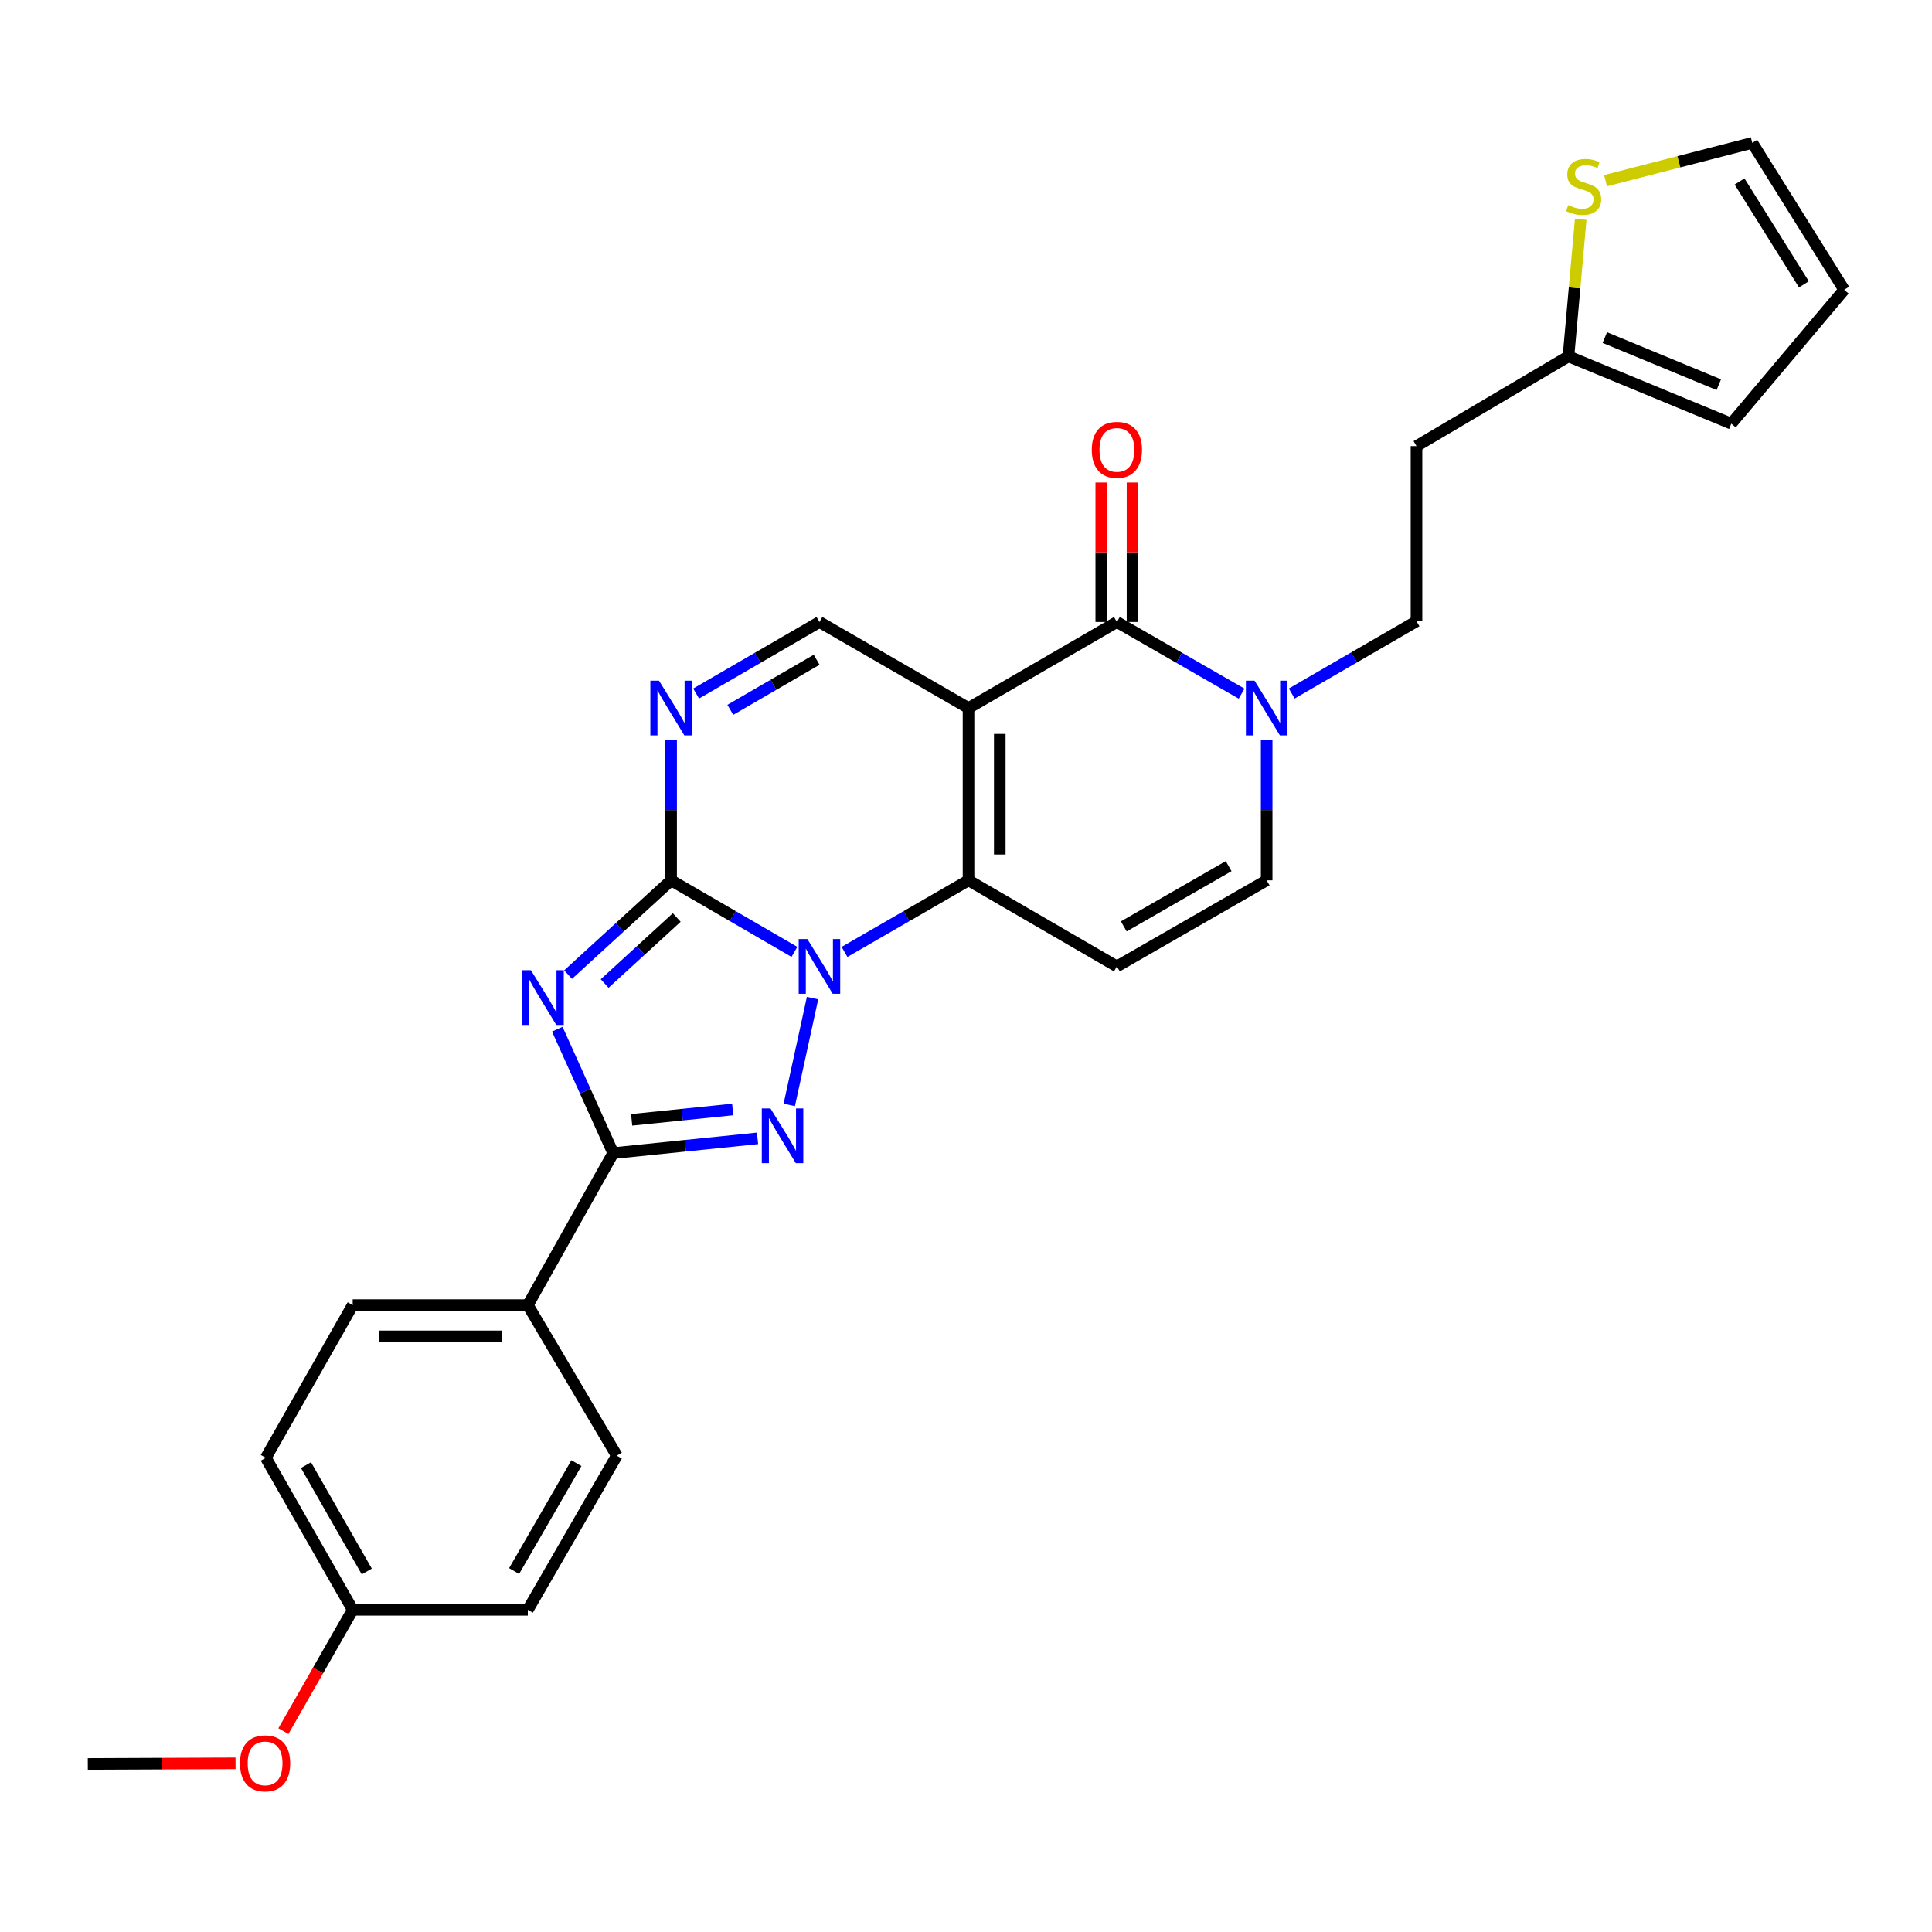 <?xml version='1.0' encoding='iso-8859-1'?>
<svg version='1.1' baseProfile='full'
              xmlns='http://www.w3.org/2000/svg'
                      xmlns:rdkit='http://www.rdkit.org/xml'
                      xmlns:xlink='http://www.w3.org/1999/xlink'
                  xml:space='preserve'
width='1000px' height='1000px' viewBox='0 0 1000 1000'>
<!-- END OF HEADER -->
<rect style='opacity:1.0;fill:#FFFFFF;stroke:none' width='1000' height='1000' x='0' y='0'> </rect>
<path class='bond-0' d='M 411.189,492.695 L 379.275,474.178' style='fill:none;fill-rule:evenodd;stroke:#0000FF;stroke-width:6px;stroke-linecap:butt;stroke-linejoin:miter;stroke-opacity:1' />
<path class='bond-0' d='M 379.275,474.178 L 347.362,455.661' style='fill:none;fill-rule:evenodd;stroke:#000000;stroke-width:6px;stroke-linecap:butt;stroke-linejoin:miter;stroke-opacity:1' />
<path class='bond-3' d='M 437.115,492.727 L 469.209,474.194' style='fill:none;fill-rule:evenodd;stroke:#0000FF;stroke-width:6px;stroke-linecap:butt;stroke-linejoin:miter;stroke-opacity:1' />
<path class='bond-3' d='M 469.209,474.194 L 501.303,455.661' style='fill:none;fill-rule:evenodd;stroke:#000000;stroke-width:6px;stroke-linecap:butt;stroke-linejoin:miter;stroke-opacity:1' />
<path class='bond-4' d='M 420.574,516.618 L 408.527,571.9' style='fill:none;fill-rule:evenodd;stroke:#0000FF;stroke-width:6px;stroke-linecap:butt;stroke-linejoin:miter;stroke-opacity:1' />
<path class='bond-2' d='M 347.362,455.661 L 320.705,480.056' style='fill:none;fill-rule:evenodd;stroke:#000000;stroke-width:6px;stroke-linecap:butt;stroke-linejoin:miter;stroke-opacity:1' />
<path class='bond-2' d='M 320.705,480.056 L 294.049,504.451' style='fill:none;fill-rule:evenodd;stroke:#0000FF;stroke-width:6px;stroke-linecap:butt;stroke-linejoin:miter;stroke-opacity:1' />
<path class='bond-2' d='M 350.285,474.912 L 331.625,491.989' style='fill:none;fill-rule:evenodd;stroke:#000000;stroke-width:6px;stroke-linecap:butt;stroke-linejoin:miter;stroke-opacity:1' />
<path class='bond-2' d='M 331.625,491.989 L 312.966,509.065' style='fill:none;fill-rule:evenodd;stroke:#0000FF;stroke-width:6px;stroke-linecap:butt;stroke-linejoin:miter;stroke-opacity:1' />
<path class='bond-7' d='M 347.362,455.661 L 347.362,419.271' style='fill:none;fill-rule:evenodd;stroke:#000000;stroke-width:6px;stroke-linecap:butt;stroke-linejoin:miter;stroke-opacity:1' />
<path class='bond-7' d='M 347.362,419.271 L 347.362,382.881' style='fill:none;fill-rule:evenodd;stroke:#0000FF;stroke-width:6px;stroke-linecap:butt;stroke-linejoin:miter;stroke-opacity:1' />
<path class='bond-1' d='M 501.303,366.492 L 501.303,455.661' style='fill:none;fill-rule:evenodd;stroke:#000000;stroke-width:6px;stroke-linecap:butt;stroke-linejoin:miter;stroke-opacity:1' />
<path class='bond-1' d='M 517.478,379.868 L 517.478,442.286' style='fill:none;fill-rule:evenodd;stroke:#000000;stroke-width:6px;stroke-linecap:butt;stroke-linejoin:miter;stroke-opacity:1' />
<path class='bond-6' d='M 501.303,366.492 L 578.098,321.939' style='fill:none;fill-rule:evenodd;stroke:#000000;stroke-width:6px;stroke-linecap:butt;stroke-linejoin:miter;stroke-opacity:1' />
<path class='bond-10' d='M 501.303,366.492 L 424.148,321.939' style='fill:none;fill-rule:evenodd;stroke:#000000;stroke-width:6px;stroke-linecap:butt;stroke-linejoin:miter;stroke-opacity:1' />
<path class='bond-28' d='M 288.445,532.704 L 302.914,564.782' style='fill:none;fill-rule:evenodd;stroke:#0000FF;stroke-width:6px;stroke-linecap:butt;stroke-linejoin:miter;stroke-opacity:1' />
<path class='bond-28' d='M 302.914,564.782 L 317.384,596.861' style='fill:none;fill-rule:evenodd;stroke:#000000;stroke-width:6px;stroke-linecap:butt;stroke-linejoin:miter;stroke-opacity:1' />
<path class='bond-8' d='M 501.303,455.661 L 578.098,500.215' style='fill:none;fill-rule:evenodd;stroke:#000000;stroke-width:6px;stroke-linecap:butt;stroke-linejoin:miter;stroke-opacity:1' />
<path class='bond-5' d='M 392.101,589.209 L 354.742,593.035' style='fill:none;fill-rule:evenodd;stroke:#0000FF;stroke-width:6px;stroke-linecap:butt;stroke-linejoin:miter;stroke-opacity:1' />
<path class='bond-5' d='M 354.742,593.035 L 317.384,596.861' style='fill:none;fill-rule:evenodd;stroke:#000000;stroke-width:6px;stroke-linecap:butt;stroke-linejoin:miter;stroke-opacity:1' />
<path class='bond-5' d='M 379.245,574.266 L 353.094,576.944' style='fill:none;fill-rule:evenodd;stroke:#0000FF;stroke-width:6px;stroke-linecap:butt;stroke-linejoin:miter;stroke-opacity:1' />
<path class='bond-5' d='M 353.094,576.944 L 326.944,579.622' style='fill:none;fill-rule:evenodd;stroke:#000000;stroke-width:6px;stroke-linecap:butt;stroke-linejoin:miter;stroke-opacity:1' />
<path class='bond-12' d='M 317.384,596.861 L 273.199,675.525' style='fill:none;fill-rule:evenodd;stroke:#000000;stroke-width:6px;stroke-linecap:butt;stroke-linejoin:miter;stroke-opacity:1' />
<path class='bond-15' d='M 586.186,321.939 L 586.186,285.849' style='fill:none;fill-rule:evenodd;stroke:#000000;stroke-width:6px;stroke-linecap:butt;stroke-linejoin:miter;stroke-opacity:1' />
<path class='bond-15' d='M 586.186,285.849 L 586.186,249.759' style='fill:none;fill-rule:evenodd;stroke:#FF0000;stroke-width:6px;stroke-linecap:butt;stroke-linejoin:miter;stroke-opacity:1' />
<path class='bond-15' d='M 570.011,321.939 L 570.011,285.849' style='fill:none;fill-rule:evenodd;stroke:#000000;stroke-width:6px;stroke-linecap:butt;stroke-linejoin:miter;stroke-opacity:1' />
<path class='bond-15' d='M 570.011,285.849 L 570.011,249.759' style='fill:none;fill-rule:evenodd;stroke:#FF0000;stroke-width:6px;stroke-linecap:butt;stroke-linejoin:miter;stroke-opacity:1' />
<path class='bond-30' d='M 578.098,321.939 L 610.372,340.487' style='fill:none;fill-rule:evenodd;stroke:#000000;stroke-width:6px;stroke-linecap:butt;stroke-linejoin:miter;stroke-opacity:1' />
<path class='bond-30' d='M 610.372,340.487 L 642.646,359.035' style='fill:none;fill-rule:evenodd;stroke:#0000FF;stroke-width:6px;stroke-linecap:butt;stroke-linejoin:miter;stroke-opacity:1' />
<path class='bond-29' d='M 360.321,358.973 L 392.235,340.456' style='fill:none;fill-rule:evenodd;stroke:#0000FF;stroke-width:6px;stroke-linecap:butt;stroke-linejoin:miter;stroke-opacity:1' />
<path class='bond-29' d='M 392.235,340.456 L 424.148,321.939' style='fill:none;fill-rule:evenodd;stroke:#000000;stroke-width:6px;stroke-linecap:butt;stroke-linejoin:miter;stroke-opacity:1' />
<path class='bond-29' d='M 378.013,367.408 L 400.352,354.446' style='fill:none;fill-rule:evenodd;stroke:#0000FF;stroke-width:6px;stroke-linecap:butt;stroke-linejoin:miter;stroke-opacity:1' />
<path class='bond-29' d='M 400.352,354.446 L 422.692,341.485' style='fill:none;fill-rule:evenodd;stroke:#000000;stroke-width:6px;stroke-linecap:butt;stroke-linejoin:miter;stroke-opacity:1' />
<path class='bond-11' d='M 578.098,500.215 L 655.622,455.661' style='fill:none;fill-rule:evenodd;stroke:#000000;stroke-width:6px;stroke-linecap:butt;stroke-linejoin:miter;stroke-opacity:1' />
<path class='bond-11' d='M 581.667,479.508 L 635.934,448.32' style='fill:none;fill-rule:evenodd;stroke:#000000;stroke-width:6px;stroke-linecap:butt;stroke-linejoin:miter;stroke-opacity:1' />
<path class='bond-9' d='M 655.622,382.881 L 655.622,419.271' style='fill:none;fill-rule:evenodd;stroke:#0000FF;stroke-width:6px;stroke-linecap:butt;stroke-linejoin:miter;stroke-opacity:1' />
<path class='bond-9' d='M 655.622,419.271 L 655.622,455.661' style='fill:none;fill-rule:evenodd;stroke:#000000;stroke-width:6px;stroke-linecap:butt;stroke-linejoin:miter;stroke-opacity:1' />
<path class='bond-16' d='M 668.603,358.971 L 700.892,340.262' style='fill:none;fill-rule:evenodd;stroke:#0000FF;stroke-width:6px;stroke-linecap:butt;stroke-linejoin:miter;stroke-opacity:1' />
<path class='bond-16' d='M 700.892,340.262 L 733.181,321.552' style='fill:none;fill-rule:evenodd;stroke:#000000;stroke-width:6px;stroke-linecap:butt;stroke-linejoin:miter;stroke-opacity:1' />
<path class='bond-21' d='M 273.199,675.525 L 182.556,675.525' style='fill:none;fill-rule:evenodd;stroke:#000000;stroke-width:6px;stroke-linecap:butt;stroke-linejoin:miter;stroke-opacity:1' />
<path class='bond-21' d='M 259.603,691.7 L 196.152,691.7' style='fill:none;fill-rule:evenodd;stroke:#000000;stroke-width:6px;stroke-linecap:butt;stroke-linejoin:miter;stroke-opacity:1' />
<path class='bond-22' d='M 273.199,675.525 L 319.262,753.444' style='fill:none;fill-rule:evenodd;stroke:#000000;stroke-width:6px;stroke-linecap:butt;stroke-linejoin:miter;stroke-opacity:1' />
<path class='bond-13' d='M 811.837,184.46 L 733.181,230.909' style='fill:none;fill-rule:evenodd;stroke:#000000;stroke-width:6px;stroke-linecap:butt;stroke-linejoin:miter;stroke-opacity:1' />
<path class='bond-14' d='M 811.837,184.46 L 815.005,148.995' style='fill:none;fill-rule:evenodd;stroke:#000000;stroke-width:6px;stroke-linecap:butt;stroke-linejoin:miter;stroke-opacity:1' />
<path class='bond-14' d='M 815.005,148.995 L 818.173,113.53' style='fill:none;fill-rule:evenodd;stroke:#CCCC00;stroke-width:6px;stroke-linecap:butt;stroke-linejoin:miter;stroke-opacity:1' />
<path class='bond-19' d='M 811.837,184.46 L 896.118,219.29' style='fill:none;fill-rule:evenodd;stroke:#000000;stroke-width:6px;stroke-linecap:butt;stroke-linejoin:miter;stroke-opacity:1' />
<path class='bond-19' d='M 830.657,174.736 L 889.653,199.117' style='fill:none;fill-rule:evenodd;stroke:#000000;stroke-width:6px;stroke-linecap:butt;stroke-linejoin:miter;stroke-opacity:1' />
<path class='bond-18' d='M 831.033,93.52 L 869.003,83.734' style='fill:none;fill-rule:evenodd;stroke:#CCCC00;stroke-width:6px;stroke-linecap:butt;stroke-linejoin:miter;stroke-opacity:1' />
<path class='bond-18' d='M 869.003,83.734 L 906.973,73.949' style='fill:none;fill-rule:evenodd;stroke:#000000;stroke-width:6px;stroke-linecap:butt;stroke-linejoin:miter;stroke-opacity:1' />
<path class='bond-17' d='M 733.181,321.552 L 733.181,230.909' style='fill:none;fill-rule:evenodd;stroke:#000000;stroke-width:6px;stroke-linecap:butt;stroke-linejoin:miter;stroke-opacity:1' />
<path class='bond-32' d='M 906.973,73.949 L 954.545,150.007' style='fill:none;fill-rule:evenodd;stroke:#000000;stroke-width:6px;stroke-linecap:butt;stroke-linejoin:miter;stroke-opacity:1' />
<path class='bond-32' d='M 900.395,93.935 L 933.696,147.176' style='fill:none;fill-rule:evenodd;stroke:#000000;stroke-width:6px;stroke-linecap:butt;stroke-linejoin:miter;stroke-opacity:1' />
<path class='bond-20' d='M 896.118,219.29 L 954.545,150.007' style='fill:none;fill-rule:evenodd;stroke:#000000;stroke-width:6px;stroke-linecap:butt;stroke-linejoin:miter;stroke-opacity:1' />
<path class='bond-25' d='M 182.556,675.525 L 137.589,754.567' style='fill:none;fill-rule:evenodd;stroke:#000000;stroke-width:6px;stroke-linecap:butt;stroke-linejoin:miter;stroke-opacity:1' />
<path class='bond-24' d='M 319.262,753.444 L 273.199,833.232' style='fill:none;fill-rule:evenodd;stroke:#000000;stroke-width:6px;stroke-linecap:butt;stroke-linejoin:miter;stroke-opacity:1' />
<path class='bond-24' d='M 298.344,757.325 L 266.1,813.176' style='fill:none;fill-rule:evenodd;stroke:#000000;stroke-width:6px;stroke-linecap:butt;stroke-linejoin:miter;stroke-opacity:1' />
<path class='bond-23' d='M 182.556,833.232 L 273.199,833.232' style='fill:none;fill-rule:evenodd;stroke:#000000;stroke-width:6px;stroke-linecap:butt;stroke-linejoin:miter;stroke-opacity:1' />
<path class='bond-26' d='M 182.556,833.232 L 164.626,864.63' style='fill:none;fill-rule:evenodd;stroke:#000000;stroke-width:6px;stroke-linecap:butt;stroke-linejoin:miter;stroke-opacity:1' />
<path class='bond-26' d='M 164.626,864.63 L 146.695,896.027' style='fill:none;fill-rule:evenodd;stroke:#FF0000;stroke-width:6px;stroke-linecap:butt;stroke-linejoin:miter;stroke-opacity:1' />
<path class='bond-31' d='M 182.556,833.232 L 137.589,754.567' style='fill:none;fill-rule:evenodd;stroke:#000000;stroke-width:6px;stroke-linecap:butt;stroke-linejoin:miter;stroke-opacity:1' />
<path class='bond-31' d='M 189.854,813.405 L 158.377,758.34' style='fill:none;fill-rule:evenodd;stroke:#000000;stroke-width:6px;stroke-linecap:butt;stroke-linejoin:miter;stroke-opacity:1' />
<path class='bond-27' d='M 121.918,912.698 L 83.686,912.859' style='fill:none;fill-rule:evenodd;stroke:#FF0000;stroke-width:6px;stroke-linecap:butt;stroke-linejoin:miter;stroke-opacity:1' />
<path class='bond-27' d='M 83.686,912.859 L 45.455,913.02' style='fill:none;fill-rule:evenodd;stroke:#000000;stroke-width:6px;stroke-linecap:butt;stroke-linejoin:miter;stroke-opacity:1' />
<path  class='atom-0' d='M 417.888 486.055
L 427.168 501.055
Q 428.088 502.535, 429.568 505.215
Q 431.048 507.895, 431.128 508.055
L 431.128 486.055
L 434.888 486.055
L 434.888 514.375
L 431.008 514.375
L 421.048 497.975
Q 419.888 496.055, 418.648 493.855
Q 417.448 491.655, 417.088 490.975
L 417.088 514.375
L 413.408 514.375
L 413.408 486.055
L 417.888 486.055
' fill='#0000FF'/>
<path  class='atom-3' d='M 274.802 502.176
L 284.082 517.176
Q 285.002 518.656, 286.482 521.336
Q 287.962 524.016, 288.042 524.176
L 288.042 502.176
L 291.802 502.176
L 291.802 530.496
L 287.922 530.496
L 277.962 514.096
Q 276.802 512.176, 275.562 509.976
Q 274.362 507.776, 274.002 507.096
L 274.002 530.496
L 270.322 530.496
L 270.322 502.176
L 274.802 502.176
' fill='#0000FF'/>
<path  class='atom-5' d='M 398.784 573.723
L 408.064 588.723
Q 408.984 590.203, 410.464 592.883
Q 411.944 595.563, 412.024 595.723
L 412.024 573.723
L 415.784 573.723
L 415.784 602.043
L 411.904 602.043
L 401.944 585.643
Q 400.784 583.723, 399.544 581.523
Q 398.344 579.323, 397.984 578.643
L 397.984 602.043
L 394.304 602.043
L 394.304 573.723
L 398.784 573.723
' fill='#0000FF'/>
<path  class='atom-8' d='M 341.102 352.332
L 350.382 367.332
Q 351.302 368.812, 352.782 371.492
Q 354.262 374.172, 354.342 374.332
L 354.342 352.332
L 358.102 352.332
L 358.102 380.652
L 354.222 380.652
L 344.262 364.252
Q 343.102 362.332, 341.862 360.132
Q 340.662 357.932, 340.302 357.252
L 340.302 380.652
L 336.622 380.652
L 336.622 352.332
L 341.102 352.332
' fill='#0000FF'/>
<path  class='atom-10' d='M 649.362 352.332
L 658.642 367.332
Q 659.562 368.812, 661.042 371.492
Q 662.522 374.172, 662.602 374.332
L 662.602 352.332
L 666.362 352.332
L 666.362 380.652
L 662.482 380.652
L 652.522 364.252
Q 651.362 362.332, 650.122 360.132
Q 648.922 357.932, 648.562 357.252
L 648.562 380.652
L 644.882 380.652
L 644.882 352.332
L 649.362 352.332
' fill='#0000FF'/>
<path  class='atom-15' d='M 811.7 106.161
Q 812.02 106.281, 813.34 106.841
Q 814.66 107.401, 816.1 107.761
Q 817.58 108.081, 819.02 108.081
Q 821.7 108.081, 823.26 106.801
Q 824.82 105.481, 824.82 103.201
Q 824.82 101.641, 824.02 100.681
Q 823.26 99.721, 822.06 99.201
Q 820.86 98.681, 818.86 98.081
Q 816.34 97.321, 814.82 96.601
Q 813.34 95.881, 812.26 94.361
Q 811.22 92.841, 811.22 90.281
Q 811.22 86.721, 813.62 84.521
Q 816.06 82.321, 820.86 82.321
Q 824.14 82.321, 827.86 83.881
L 826.94 86.961
Q 823.54 85.561, 820.98 85.561
Q 818.22 85.561, 816.7 86.721
Q 815.18 87.841, 815.22 89.801
Q 815.22 91.321, 815.98 92.241
Q 816.78 93.161, 817.9 93.681
Q 819.06 94.201, 820.98 94.801
Q 823.54 95.601, 825.06 96.401
Q 826.58 97.201, 827.66 98.841
Q 828.78 100.441, 828.78 103.201
Q 828.78 107.121, 826.14 109.241
Q 823.54 111.321, 819.18 111.321
Q 816.66 111.321, 814.74 110.761
Q 812.86 110.241, 810.62 109.321
L 811.7 106.161
' fill='#CCCC00'/>
<path  class='atom-16' d='M 565.098 232.849
Q 565.098 226.049, 568.458 222.249
Q 571.818 218.449, 578.098 218.449
Q 584.378 218.449, 587.738 222.249
Q 591.098 226.049, 591.098 232.849
Q 591.098 239.729, 587.698 243.649
Q 584.298 247.529, 578.098 247.529
Q 571.858 247.529, 568.458 243.649
Q 565.098 239.769, 565.098 232.849
M 578.098 244.329
Q 582.418 244.329, 584.738 241.449
Q 587.098 238.529, 587.098 232.849
Q 587.098 227.289, 584.738 224.489
Q 582.418 221.649, 578.098 221.649
Q 573.778 221.649, 571.418 224.449
Q 569.098 227.249, 569.098 232.849
Q 569.098 238.569, 571.418 241.449
Q 573.778 244.329, 578.098 244.329
' fill='#FF0000'/>
<path  class='atom-27' d='M 124.212 912.713
Q 124.212 905.913, 127.572 902.113
Q 130.932 898.313, 137.212 898.313
Q 143.492 898.313, 146.852 902.113
Q 150.212 905.913, 150.212 912.713
Q 150.212 919.593, 146.812 923.513
Q 143.412 927.393, 137.212 927.393
Q 130.972 927.393, 127.572 923.513
Q 124.212 919.633, 124.212 912.713
M 137.212 924.193
Q 141.532 924.193, 143.852 921.313
Q 146.212 918.393, 146.212 912.713
Q 146.212 907.153, 143.852 904.353
Q 141.532 901.513, 137.212 901.513
Q 132.892 901.513, 130.532 904.313
Q 128.212 907.113, 128.212 912.713
Q 128.212 918.433, 130.532 921.313
Q 132.892 924.193, 137.212 924.193
' fill='#FF0000'/>
</svg>
